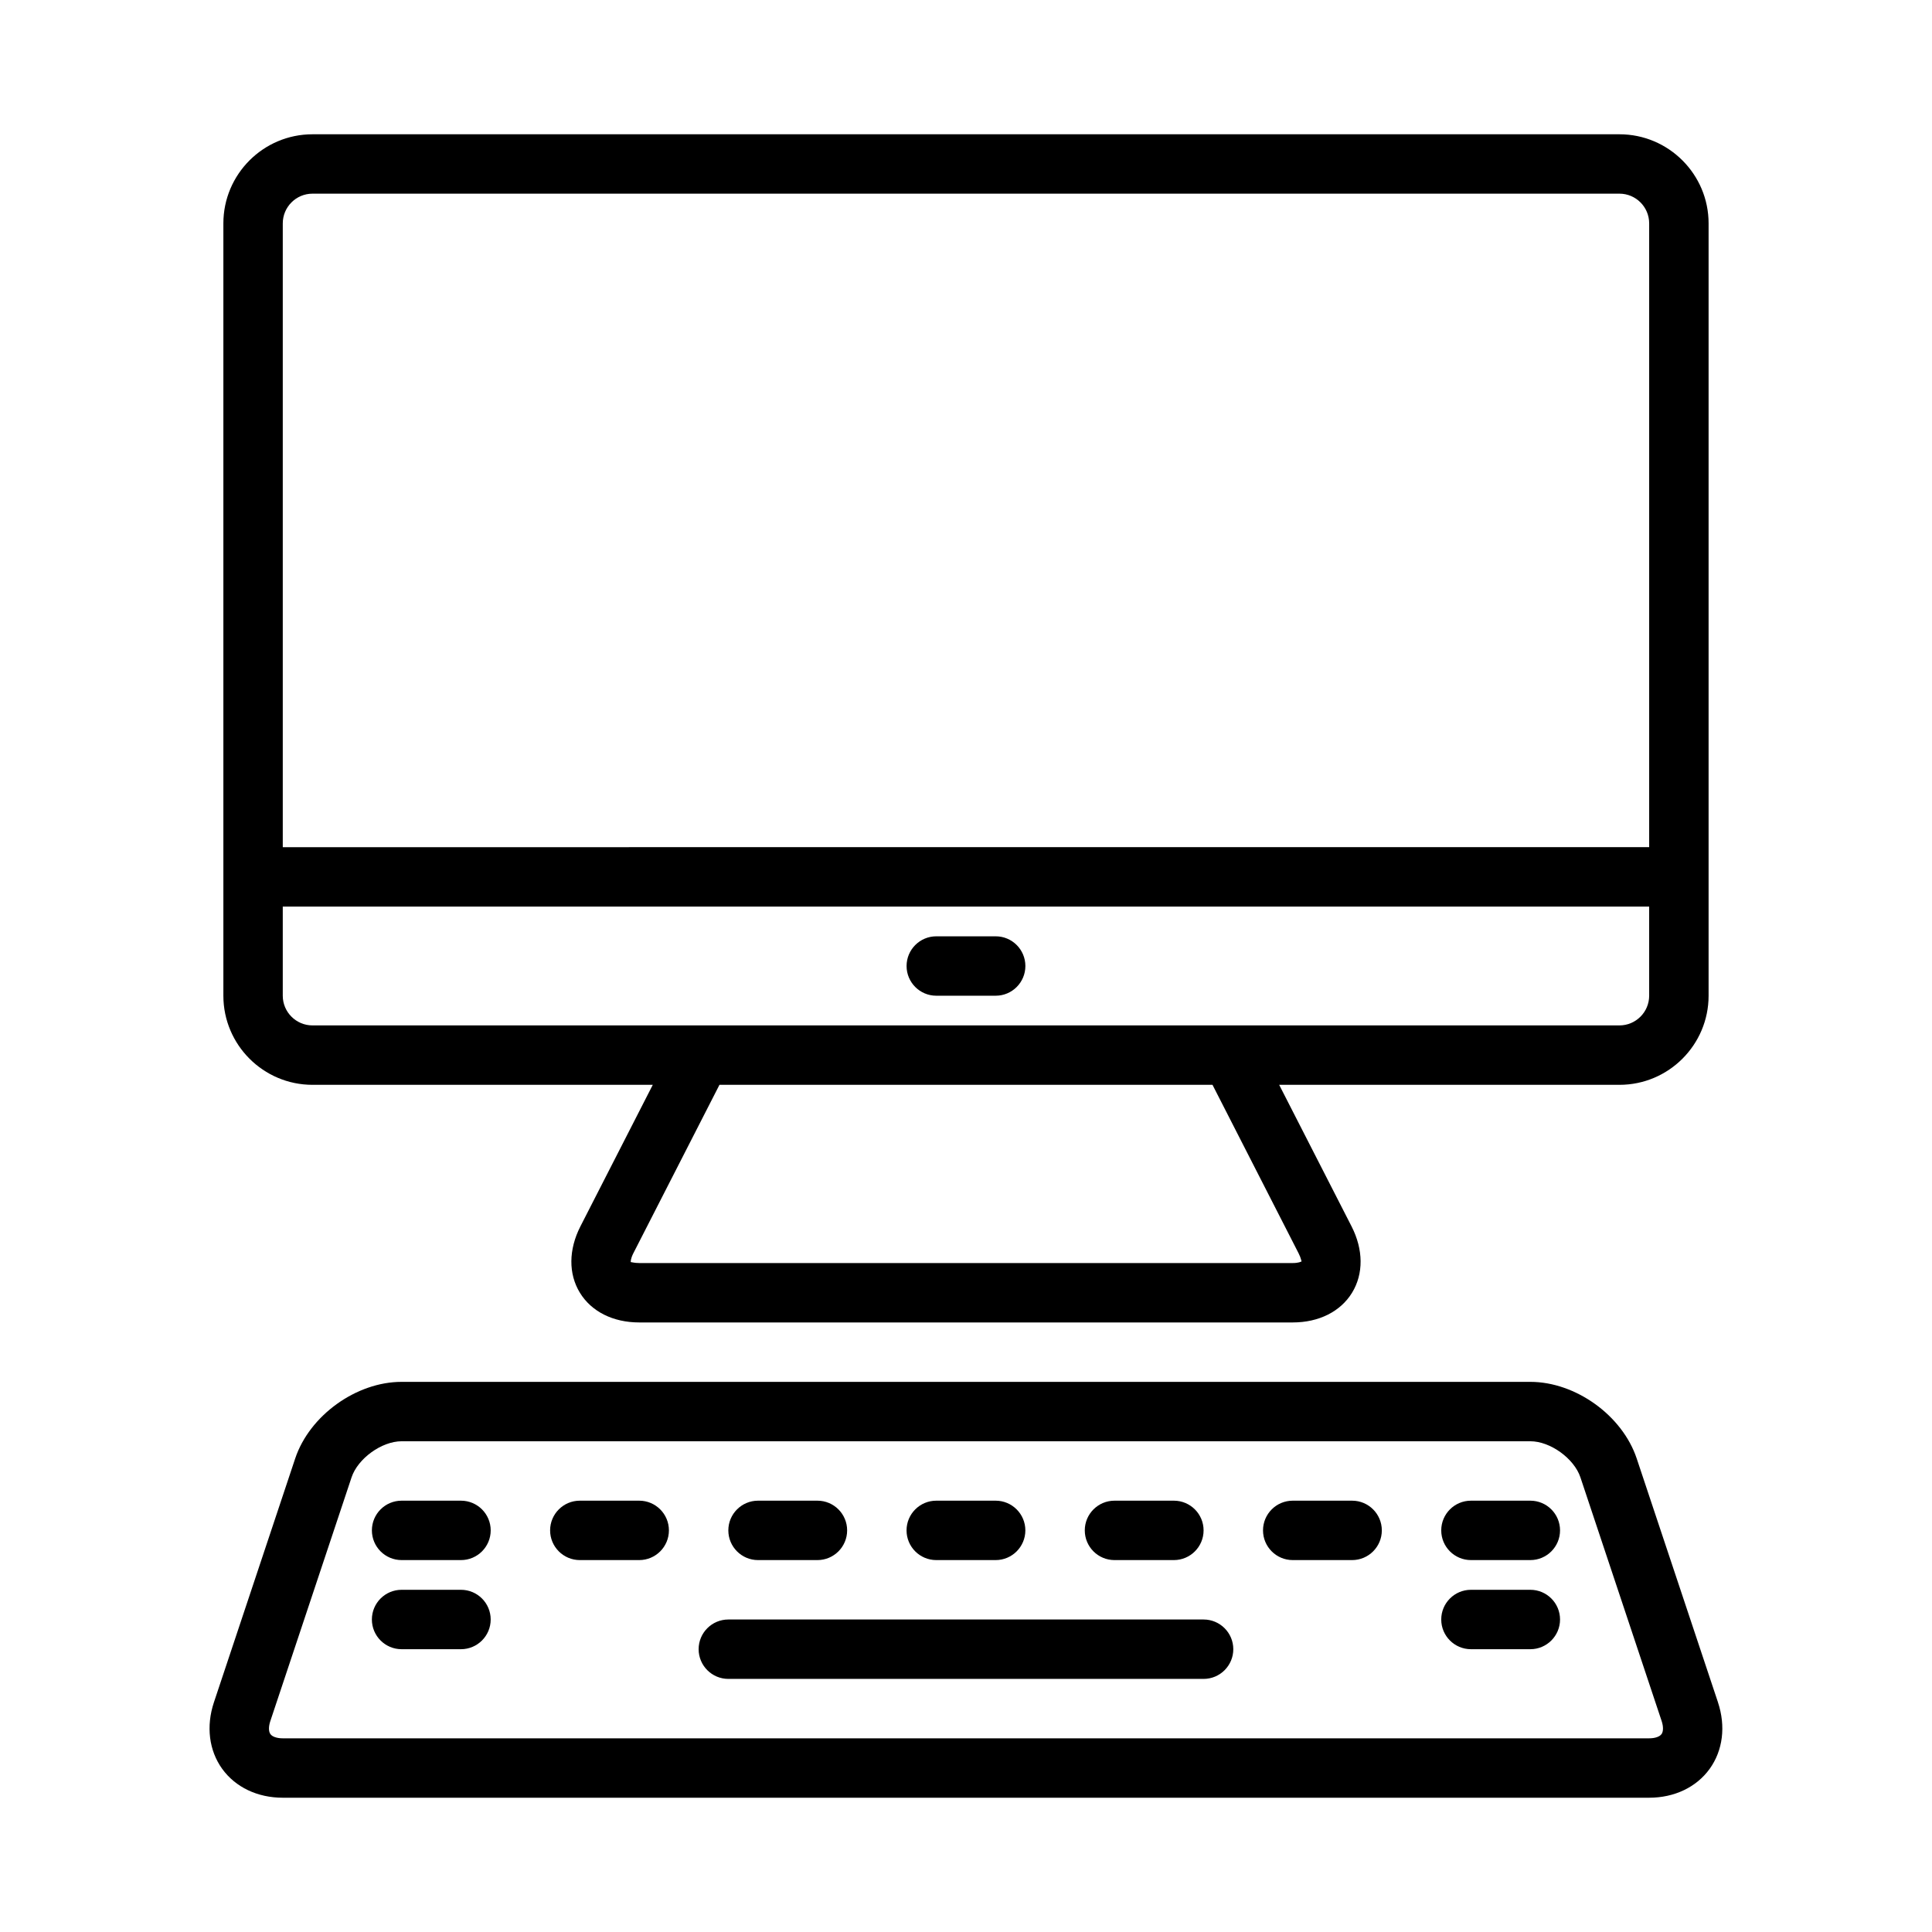 <?xml version="1.0" encoding="UTF-8"?>
<!-- The Best Svg Icon site in the world: iconSvg.co, Visit us! https://iconsvg.co -->
<svg fill="#000000" width="800px" height="800px" version="1.1" viewBox="144 144 512 512" xmlns="http://www.w3.org/2000/svg">
 <path d="m226.81 431.49h90.184l-19.176 37.504c-3.148 6.172-3.203 12.586-0.141 17.594 3.059 5.004 8.801 7.875 15.727 7.875h173.18c6.926 0 12.668-2.875 15.727-7.879 3.062-5.008 3.016-11.422-0.141-17.594l-19.176-37.5h90.184c13.02 0 23.617-10.598 23.617-23.617v-204.67c0-13.02-10.598-23.617-23.617-23.617h-346.37c-13.02 0-23.613 10.594-23.613 23.617v204.67c0 13.02 10.594 23.617 23.613 23.617zm261.34 44.664c0.66 1.289 0.707 2.102 0.812 2.102-0.148 0.125-0.883 0.465-2.379 0.465h-173.18c-1.488 0-2.234-0.332-2.242-0.227-0.039-0.18-0.008-1 0.668-2.34l22.836-44.664h130.66zm85.027-60.41h-346.37c-4.336 0-7.871-3.535-7.871-7.871v-23.617h362.11v23.617c0 4.336-3.535 7.871-7.871 7.871zm-346.37-220.42h346.37c4.336 0 7.871 3.535 7.871 7.871v165.31l-362.11 0.004v-165.31c0-4.34 3.535-7.875 7.871-7.875zm188.93 204.68c0 4.344-3.527 7.871-7.871 7.871h-15.742c-4.344 0-7.871-3.527-7.871-7.871s3.527-7.871 7.871-7.871h15.742c4.344-0.004 7.871 3.523 7.871 7.871zm183.54 195.11-21.531-64.59c-3.793-11.391-16.176-20.316-28.188-20.316h-299.14c-12.012 0-24.395 8.926-28.191 20.316l-21.531 64.598c-2.117 6.344-1.316 12.777 2.188 17.641 3.516 4.867 9.355 7.652 16.047 7.652h362.11c6.691 0 12.531-2.785 16.043-7.66 3.504-4.863 4.305-11.293 2.188-17.641zm-14.957 8.441c-0.504 0.699-1.73 1.117-3.273 1.117h-362.11c-1.543 0-2.769-0.418-3.273-1.117-0.504-0.699-0.512-1.992-0.023-3.457l21.531-64.598c1.668-4.992 7.988-9.551 13.254-9.551h299.14c5.266 0 11.586 4.559 13.258 9.555l21.531 64.59c0.484 1.461 0.469 2.758-0.027 3.461zm-310.28-53.988c0 4.344-3.527 7.871-7.871 7.871h-15.742c-4.344 0-7.871-3.527-7.871-7.871s3.527-7.871 7.871-7.871h15.742c4.344 0 7.871 3.527 7.871 7.871zm47.23 0c0 4.344-3.527 7.871-7.871 7.871h-15.742c-4.344 0-7.871-3.527-7.871-7.871s3.527-7.871 7.871-7.871h15.742c4.344 0 7.871 3.527 7.871 7.871zm15.746 0c0-4.344 3.527-7.871 7.871-7.871h15.742c4.344 0 7.871 3.527 7.871 7.871s-3.527 7.871-7.871 7.871h-15.742c-4.344 0-7.871-3.523-7.871-7.871zm47.23 0c0-4.344 3.527-7.871 7.871-7.871h15.742c4.344 0 7.871 3.527 7.871 7.871s-3.527 7.871-7.871 7.871h-15.742c-4.344 0-7.871-3.523-7.871-7.871zm47.234 0c0-4.344 3.527-7.871 7.871-7.871h15.742c4.344 0 7.871 3.527 7.871 7.871s-3.527 7.871-7.871 7.871h-15.742c-4.348 0-7.871-3.523-7.871-7.871zm78.719 0c0 4.344-3.527 7.871-7.871 7.871h-15.742c-4.344 0-7.871-3.527-7.871-7.871s3.527-7.871 7.871-7.871h15.742c4.344 0 7.871 3.527 7.871 7.871zm47.23 0c0 4.344-3.527 7.871-7.871 7.871h-15.742c-4.344 0-7.871-3.527-7.871-7.871s3.527-7.871 7.871-7.871h15.742c4.348 0 7.871 3.527 7.871 7.871zm0 23.617c0 4.344-3.527 7.871-7.871 7.871h-15.742c-4.344 0-7.871-3.527-7.871-7.871s3.527-7.871 7.871-7.871h15.742c4.348 0 7.871 3.523 7.871 7.871zm-283.39 0c0 4.344-3.527 7.871-7.871 7.871h-15.742c-4.344 0-7.871-3.527-7.871-7.871s3.527-7.871 7.871-7.871h15.742c4.344 0 7.871 3.523 7.871 7.871zm196.8 7.871c0 4.344-3.527 7.871-7.871 7.871h-125.95c-4.344 0-7.871-3.527-7.871-7.871s3.527-7.871 7.871-7.871h125.95c4.344 0 7.871 3.527 7.871 7.871z"/>
</svg>